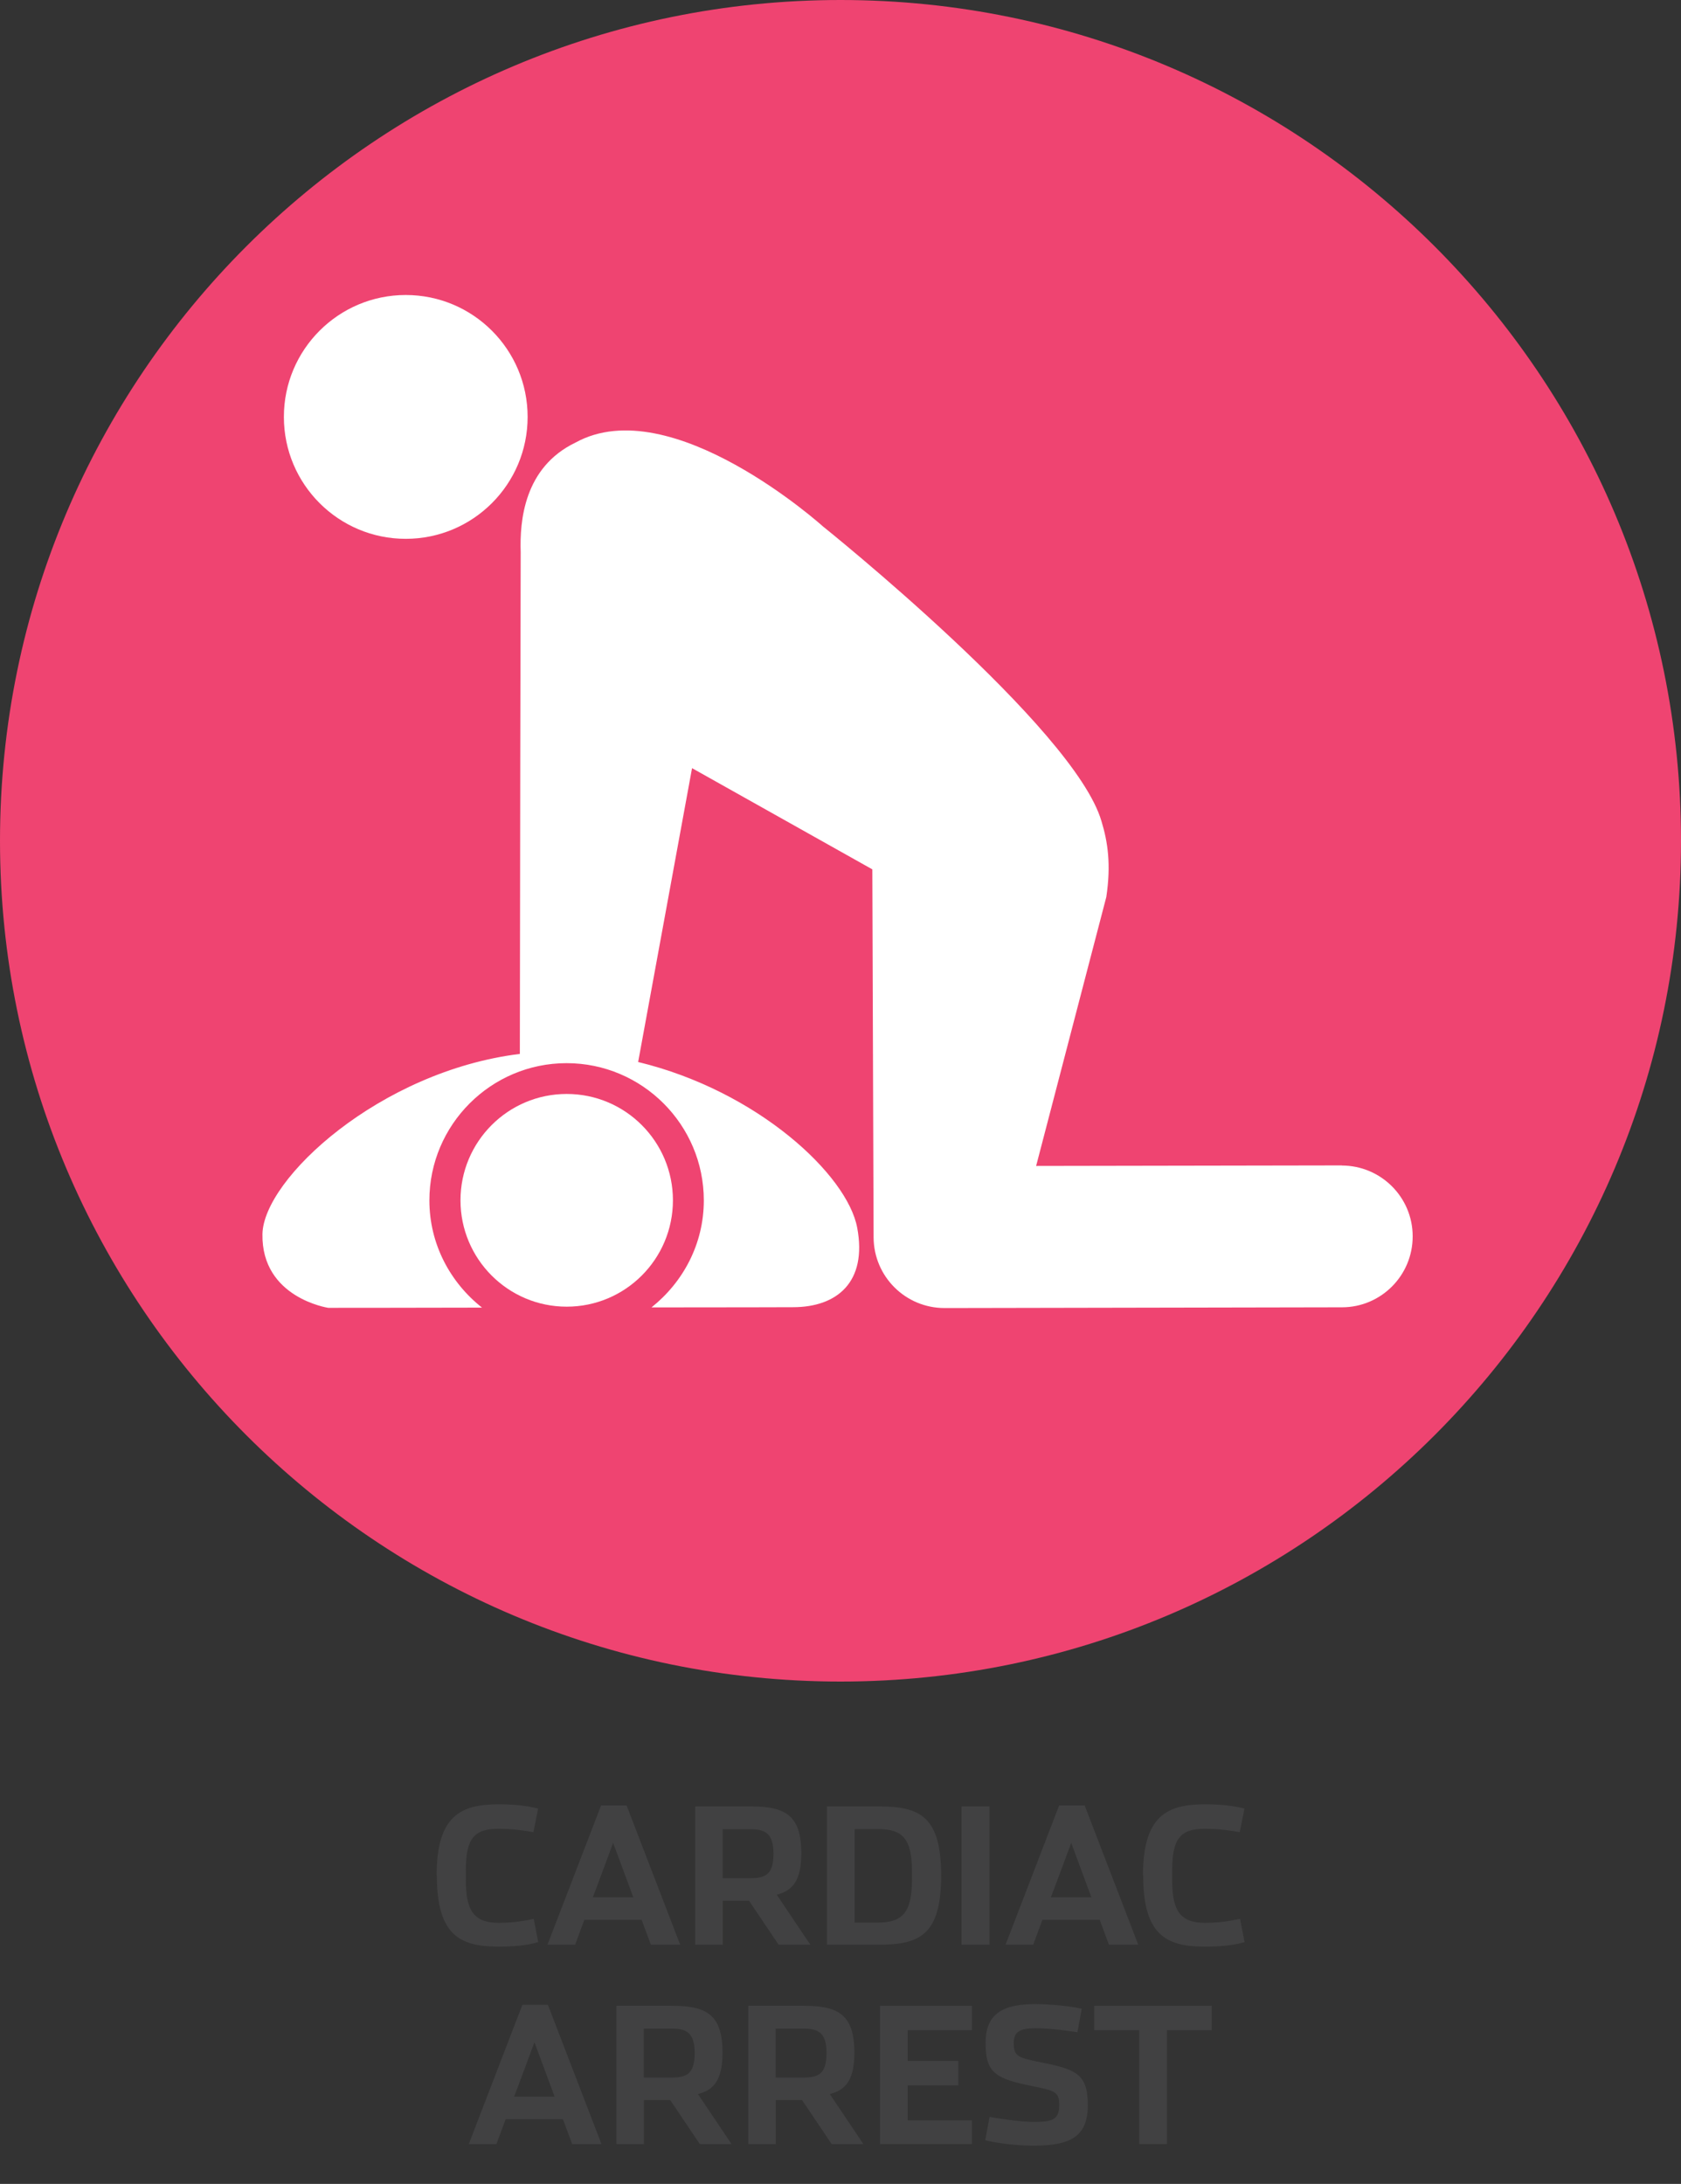 <?xml version="1.0" encoding="UTF-8"?><svg id="b" xmlns="http://www.w3.org/2000/svg" width="160" height="207.8" viewBox="0 0 160 207.8"><rect x="0" y="0" width="160" height="207.8" fill="#333333" stroke="none"/><g id="c"><g><g><path d="M41.56,178.46c0-5.7,2.3-6.78,5.9-6.78,2.16,0,3.15,.27,3.76,.4l-.45,2.25c-.97-.16-1.94-.32-3.34-.32-2.3,0-3.09,.93-3.09,3.94v.97c0,2.93,.81,4.04,3.13,4.04,1.73,0,2.93-.31,3.33-.38l.43,2.21c-.7,.2-1.69,.43-3.79,.43-3.63,0-5.86-1.06-5.86-6.76Z" style="fill:#414142;"/><path d="M54.75,185.04h-2.64l5.1-13.25h2.43l5.1,13.25h-2.79l-.88-2.37h-5.45l-.88,2.37Zm3.61-9.69s-1.92,5.18-1.94,5.18h3.86l-1.92-5.18Z" style="fill:#414142;"/><path d="M77.13,185.04h-3.02l-2.82-4.19h-2.5v4.19h-2.62v-13.16h5.25c3.25,0,4.85,.77,4.85,4.46,0,2.57-.81,3.56-2.34,3.94l3.2,4.76Zm-5.72-6.33c1.42,0,2.21-.32,2.21-2.34s-.88-2.32-2.25-2.32h-2.59v4.66h2.62Z" style="fill:#414142;"/><path d="M78.71,171.88h4.92c3.9,0,5.95,.92,5.95,6.58s-2.05,6.58-5.95,6.58h-4.92v-13.16Zm4.91,11.05c2.3,0,3.18-1.02,3.18-4.04v-.86c0-3.04-.88-3.99-3.18-3.99h-2.27v8.9h2.27Z" style="fill:#414142;"/><path d="M91.52,171.88h2.66v13.16h-2.66v-13.16Z" style="fill:#414142;"/><path d="M98.35,185.04h-2.64l5.1-13.25h2.43l5.1,13.25h-2.79l-.88-2.37h-5.45l-.88,2.37Zm3.61-9.69s-1.92,5.18-1.94,5.18h3.86l-1.92-5.18Z" style="fill:#414142;"/><path d="M108.79,178.46c0-5.7,2.3-6.78,5.9-6.78,2.16,0,3.15,.27,3.76,.4l-.45,2.25c-.97-.16-1.94-.32-3.34-.32-2.3,0-3.09,.93-3.09,3.94v.97c0,2.93,.81,4.04,3.13,4.04,1.73,0,2.93-.31,3.33-.38l.43,2.21c-.7,.2-1.69,.43-3.79,.43-3.63,0-5.86-1.06-5.86-6.76Z" style="fill:#414142;"/><path d="M47.26,204.01h-2.64l5.1-13.25h2.43l5.1,13.25h-2.79l-.88-2.37h-5.45l-.88,2.37Zm3.61-9.69s-1.92,5.18-1.94,5.18h3.86l-1.92-5.18Z" style="fill:#414142;"/><path d="M69.63,204.01h-3.02l-2.82-4.19h-2.5v4.19h-2.62v-13.16h5.25c3.25,0,4.85,.77,4.85,4.46,0,2.57-.81,3.56-2.34,3.94l3.2,4.76Zm-5.72-6.33c1.42,0,2.21-.32,2.21-2.34s-.88-2.32-2.25-2.32h-2.59v4.66h2.62Z" style="fill:#414142;"/><path d="M82.18,204.01h-3.02l-2.82-4.19h-2.5v4.19h-2.62v-13.16h5.25c3.25,0,4.85,.77,4.85,4.46,0,2.57-.81,3.56-2.34,3.94l3.2,4.76Zm-5.72-6.33c1.42,0,2.21-.32,2.21-2.34s-.88-2.32-2.25-2.32h-2.59v4.66h2.62Z" style="fill:#414142;"/><path d="M83.76,190.85h8.75v2.32h-6.11v2.93h4.82v2.32h-4.82v3.33h6.11v2.26h-8.75v-13.16Z" style="fill:#414142;"/><path d="M93.78,203.63l.41-2.21c.54,.12,2.93,.48,4.19,.48,1.87,0,2.44-.25,2.44-1.62,0-1.22-.38-1.35-2.53-1.78-3.59-.72-4.48-1.28-4.48-4.13s1.76-3.68,4.76-3.68c1.6,0,3.81,.27,4.39,.45l-.41,2.23c-.83-.13-2.48-.38-3.99-.38s-2.07,.34-2.07,1.42c0,1.24,.41,1.38,2.48,1.8,3.45,.68,4.57,1.11,4.57,4.1s-1.65,3.85-5.18,3.85c-2,0-3.97-.34-4.58-.52Z" style="fill:#414142;"/><path d="M108.43,193.17h-4.28v-2.32h11.18v2.32h-4.26v10.84h-2.64v-10.84Z" style="fill:#414142;"/></g><g id="d"><g><path d="M80,0c44.15,0,80,35.85,80,80s-35.85,80-80,80S0,124.15,0,80,35.85,0,80,0h0Z" style="fill:#ef4471; fill-rule:evenodd;"/><circle cx="38.62" cy="39.67" r="11.6" style="fill:#fff;"/><path d="M127.73,110.89h-.02l-29.09,.05,6.68-25.59c.46-3.07,.15-5.22-.46-7.21-2.59-8.9-26.51-28.05-26.51-28.05,0,0-14.43-13-23.55-7.98-4.91,2.36-5.32,7.47-5.22,10.44-.01,.12-.07,36.15-.08,47.73-13.33,1.64-24.41,11.89-24.5,17.15-.1,6.06,6.26,7.01,6.26,7.01,.46,0,6.85,0,14.64-.02-3.03-2.39-5.01-6.05-5.01-10.2,0-7.2,5.86-13.06,13.06-13.06s13.06,5.86,13.06,13.06c0,4.14-1.97,7.78-4.98,10.18,7.53,0,13.47-.02,13.47-.02,4.18,0,7.08-2.38,6.11-7.56-.94-5.04-9.49-13.02-20.85-15.77l5.13-27.96,17.16,9.63,.12,35.02c.02,3.72,3.03,6.72,6.75,6.72h.4l37.43-.07c3.72,0,6.74-3.03,6.73-6.76,0-3.72-3.03-6.73-6.75-6.73Z" style="fill:#fff;"/><path d="M64.05,114.21c0-5.58-4.52-10.12-10.11-10.12s-10.11,4.54-10.11,10.12,4.52,10.12,10.11,10.12c5.58,0,10.11-4.53,10.11-10.12Z" style="fill:#fff;"/></g></g></g></g></svg>